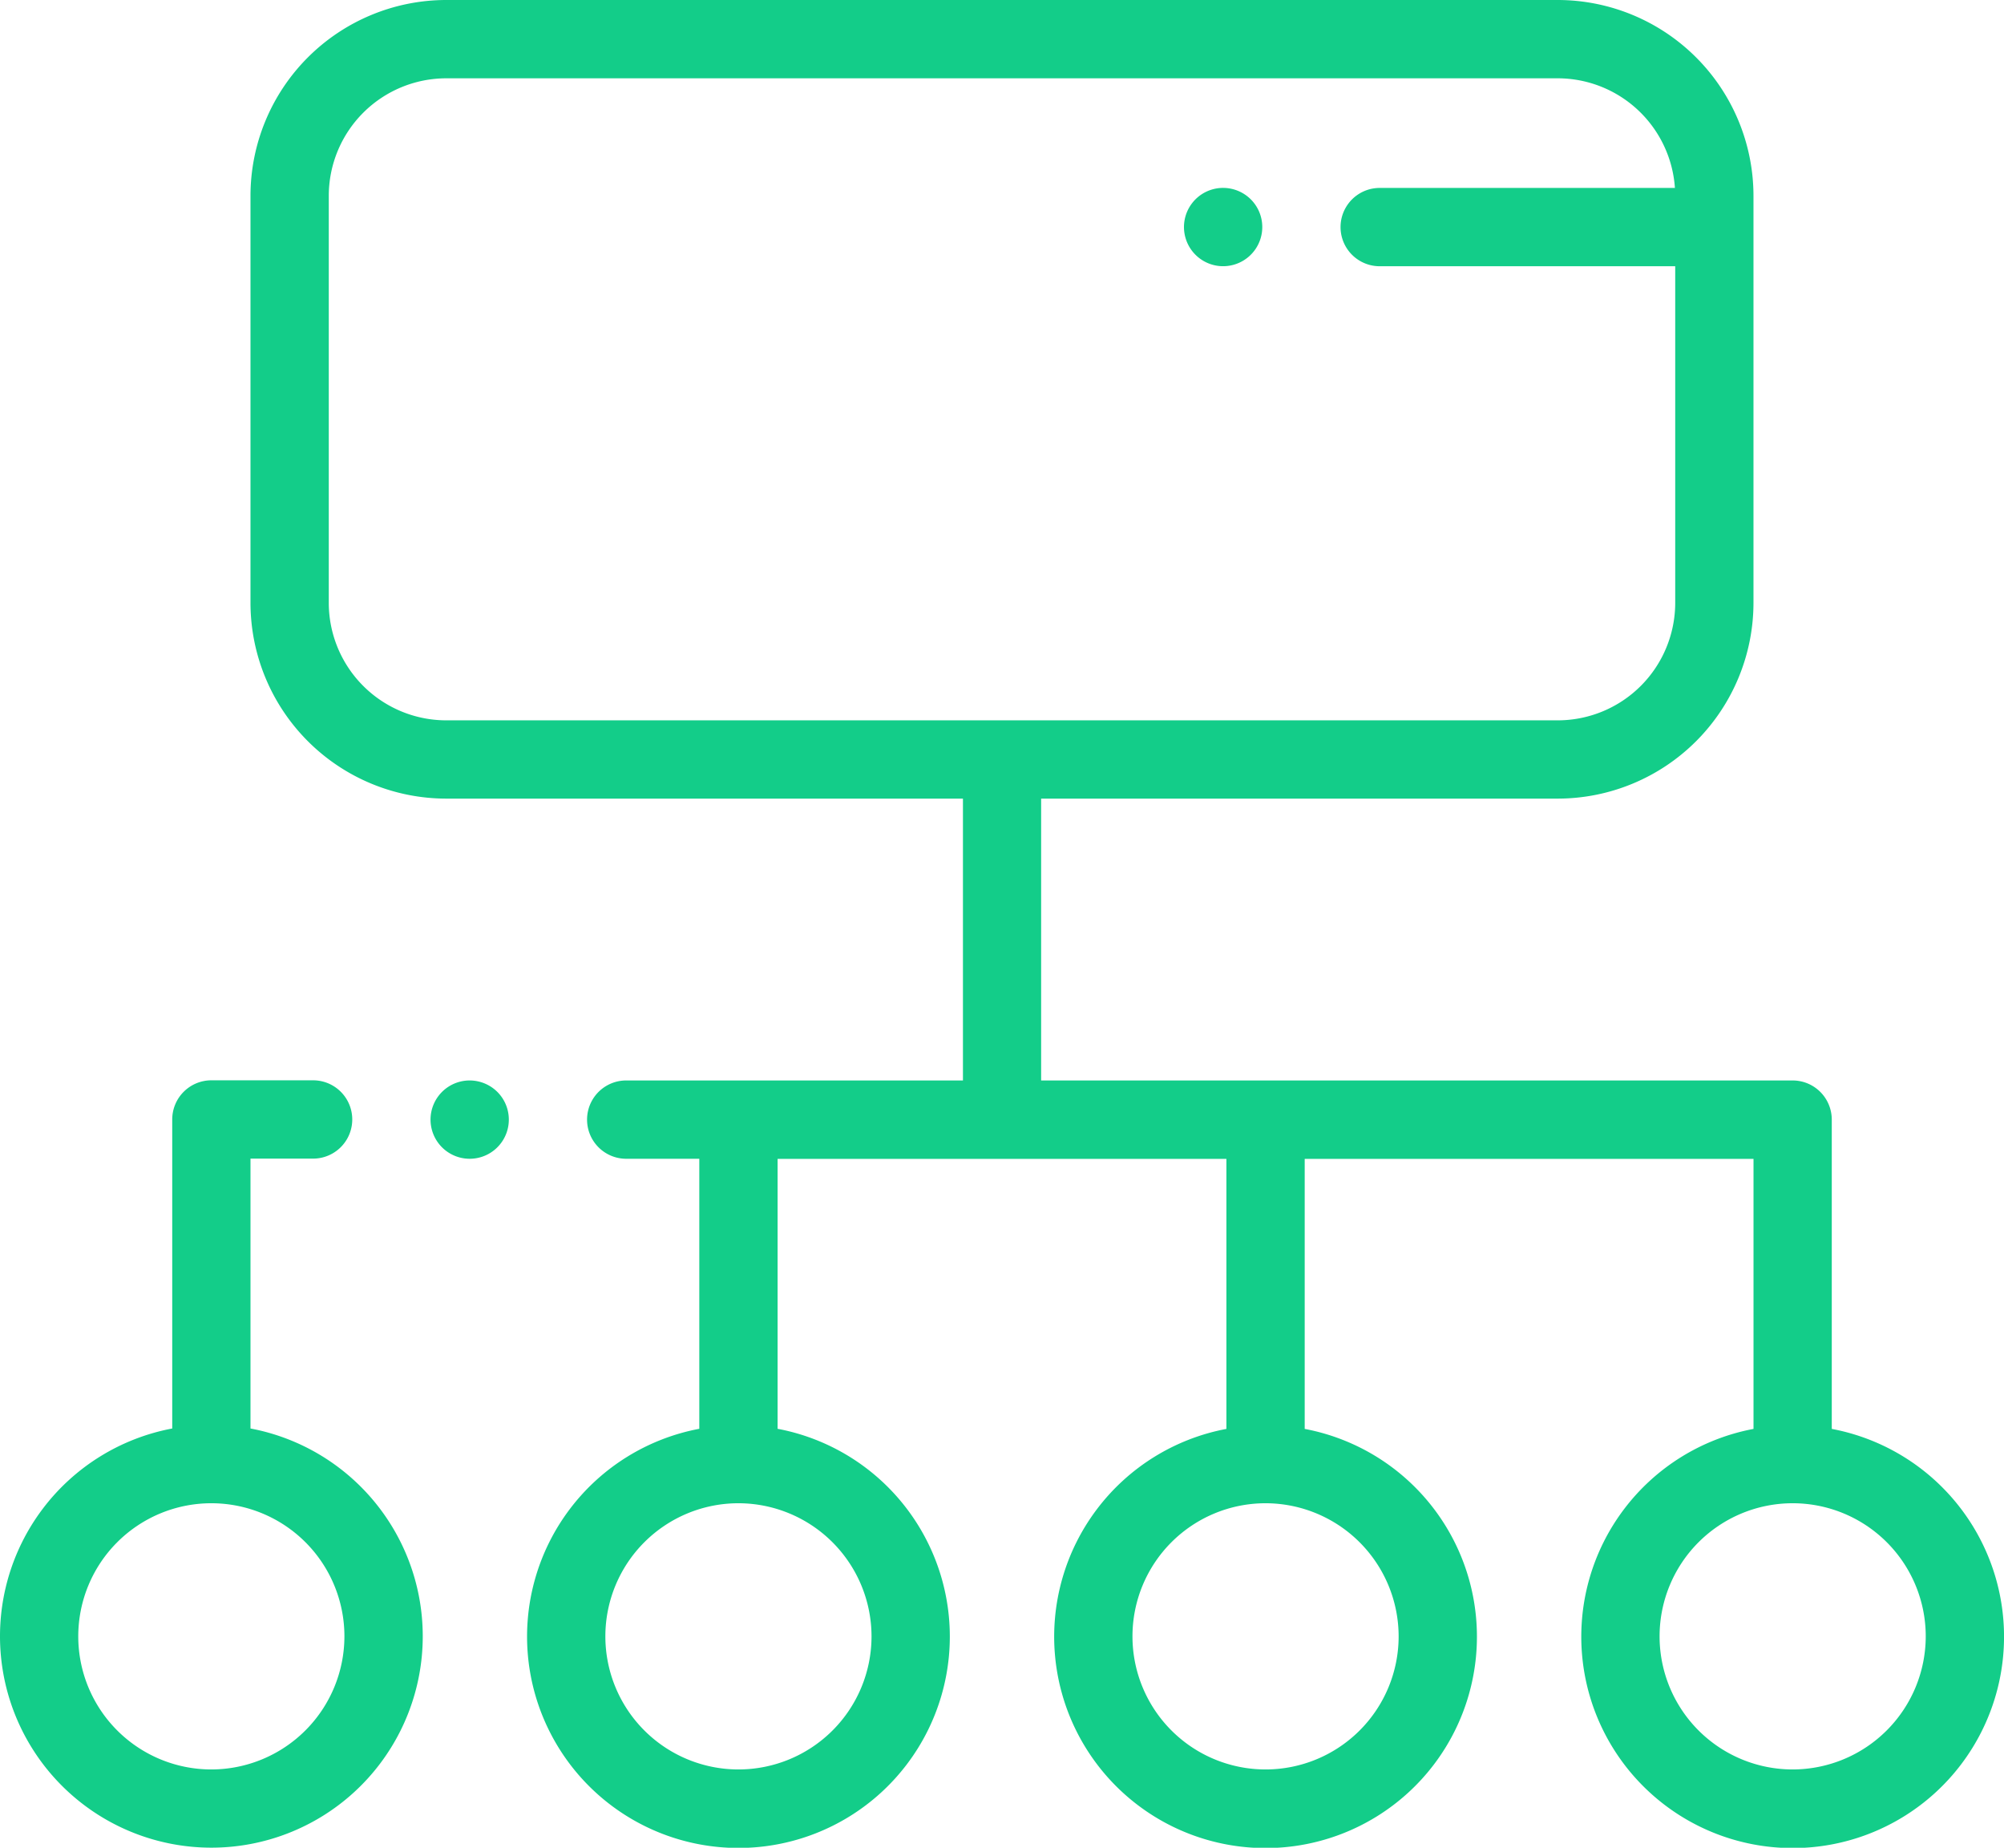 <svg xmlns="http://www.w3.org/2000/svg" width="53.443" height="49.268" viewBox="0 0 53.443 49.268"><defs><style>.a{fill:#13cd89;}</style></defs><g transform="translate(0 0)"><path class="a" d="M6.68,305.284v-7.2H8.35a1.044,1.044,0,1,0,0-2.088H5.637a1.044,1.044,0,0,0-1.044,1.044v8.24a5.637,5.637,0,1,0,2.088,0Zm-1.044,9.087a3.549,3.549,0,1,1,3.549-3.549A3.553,3.553,0,0,1,5.637,314.371Z" transform="translate(0 -267.191)"/><path class="a" d="M106.17,58.093v-8.24a1.044,1.044,0,0,0-1.044-1.044H85.085V41.294H98.863a5.225,5.225,0,0,0,5.219-5.219V25.219A5.225,5.225,0,0,0,98.863,20H69.219A5.225,5.225,0,0,0,64,25.219V36.075a5.225,5.225,0,0,0,5.219,5.219H83v7.515H74.02a1.044,1.044,0,0,0,0,2.088h1.949v7.2a5.637,5.637,0,1,0,2.088,0V50.9H90.026v7.2a5.637,5.637,0,1,0,2.088,0V50.9h11.969v7.2a5.637,5.637,0,1,0,2.088,0ZM66.088,36.075V25.219a3.135,3.135,0,0,1,3.131-3.131H98.863a3.135,3.135,0,0,1,3.124,2.923H94.114a1.044,1.044,0,0,0,0,2.088h7.881v8.977a3.135,3.135,0,0,1-3.131,3.131H69.219A3.135,3.135,0,0,1,66.088,36.075ZM80.562,63.631a3.549,3.549,0,1,1-3.549-3.549A3.553,3.553,0,0,1,80.562,63.631Zm14.057,0a3.549,3.549,0,1,1-3.549-3.549A3.553,3.553,0,0,1,94.619,63.631Zm10.508,3.549a3.549,3.549,0,1,1,3.549-3.549A3.553,3.553,0,0,1,105.126,67.18Z" transform="translate(-57.32 -20)"/><path class="a" d="M303.544,68a1.044,1.044,0,1,0,.738.306A1.051,1.051,0,0,0,303.544,68Z" transform="translate(-270.925 -62.99)"/><path class="a" d="M111.044,296a1.044,1.044,0,1,0,.738.306A1.051,1.051,0,0,0,111.044,296Z" transform="translate(-98.518 -267.191)"/></g></svg>
